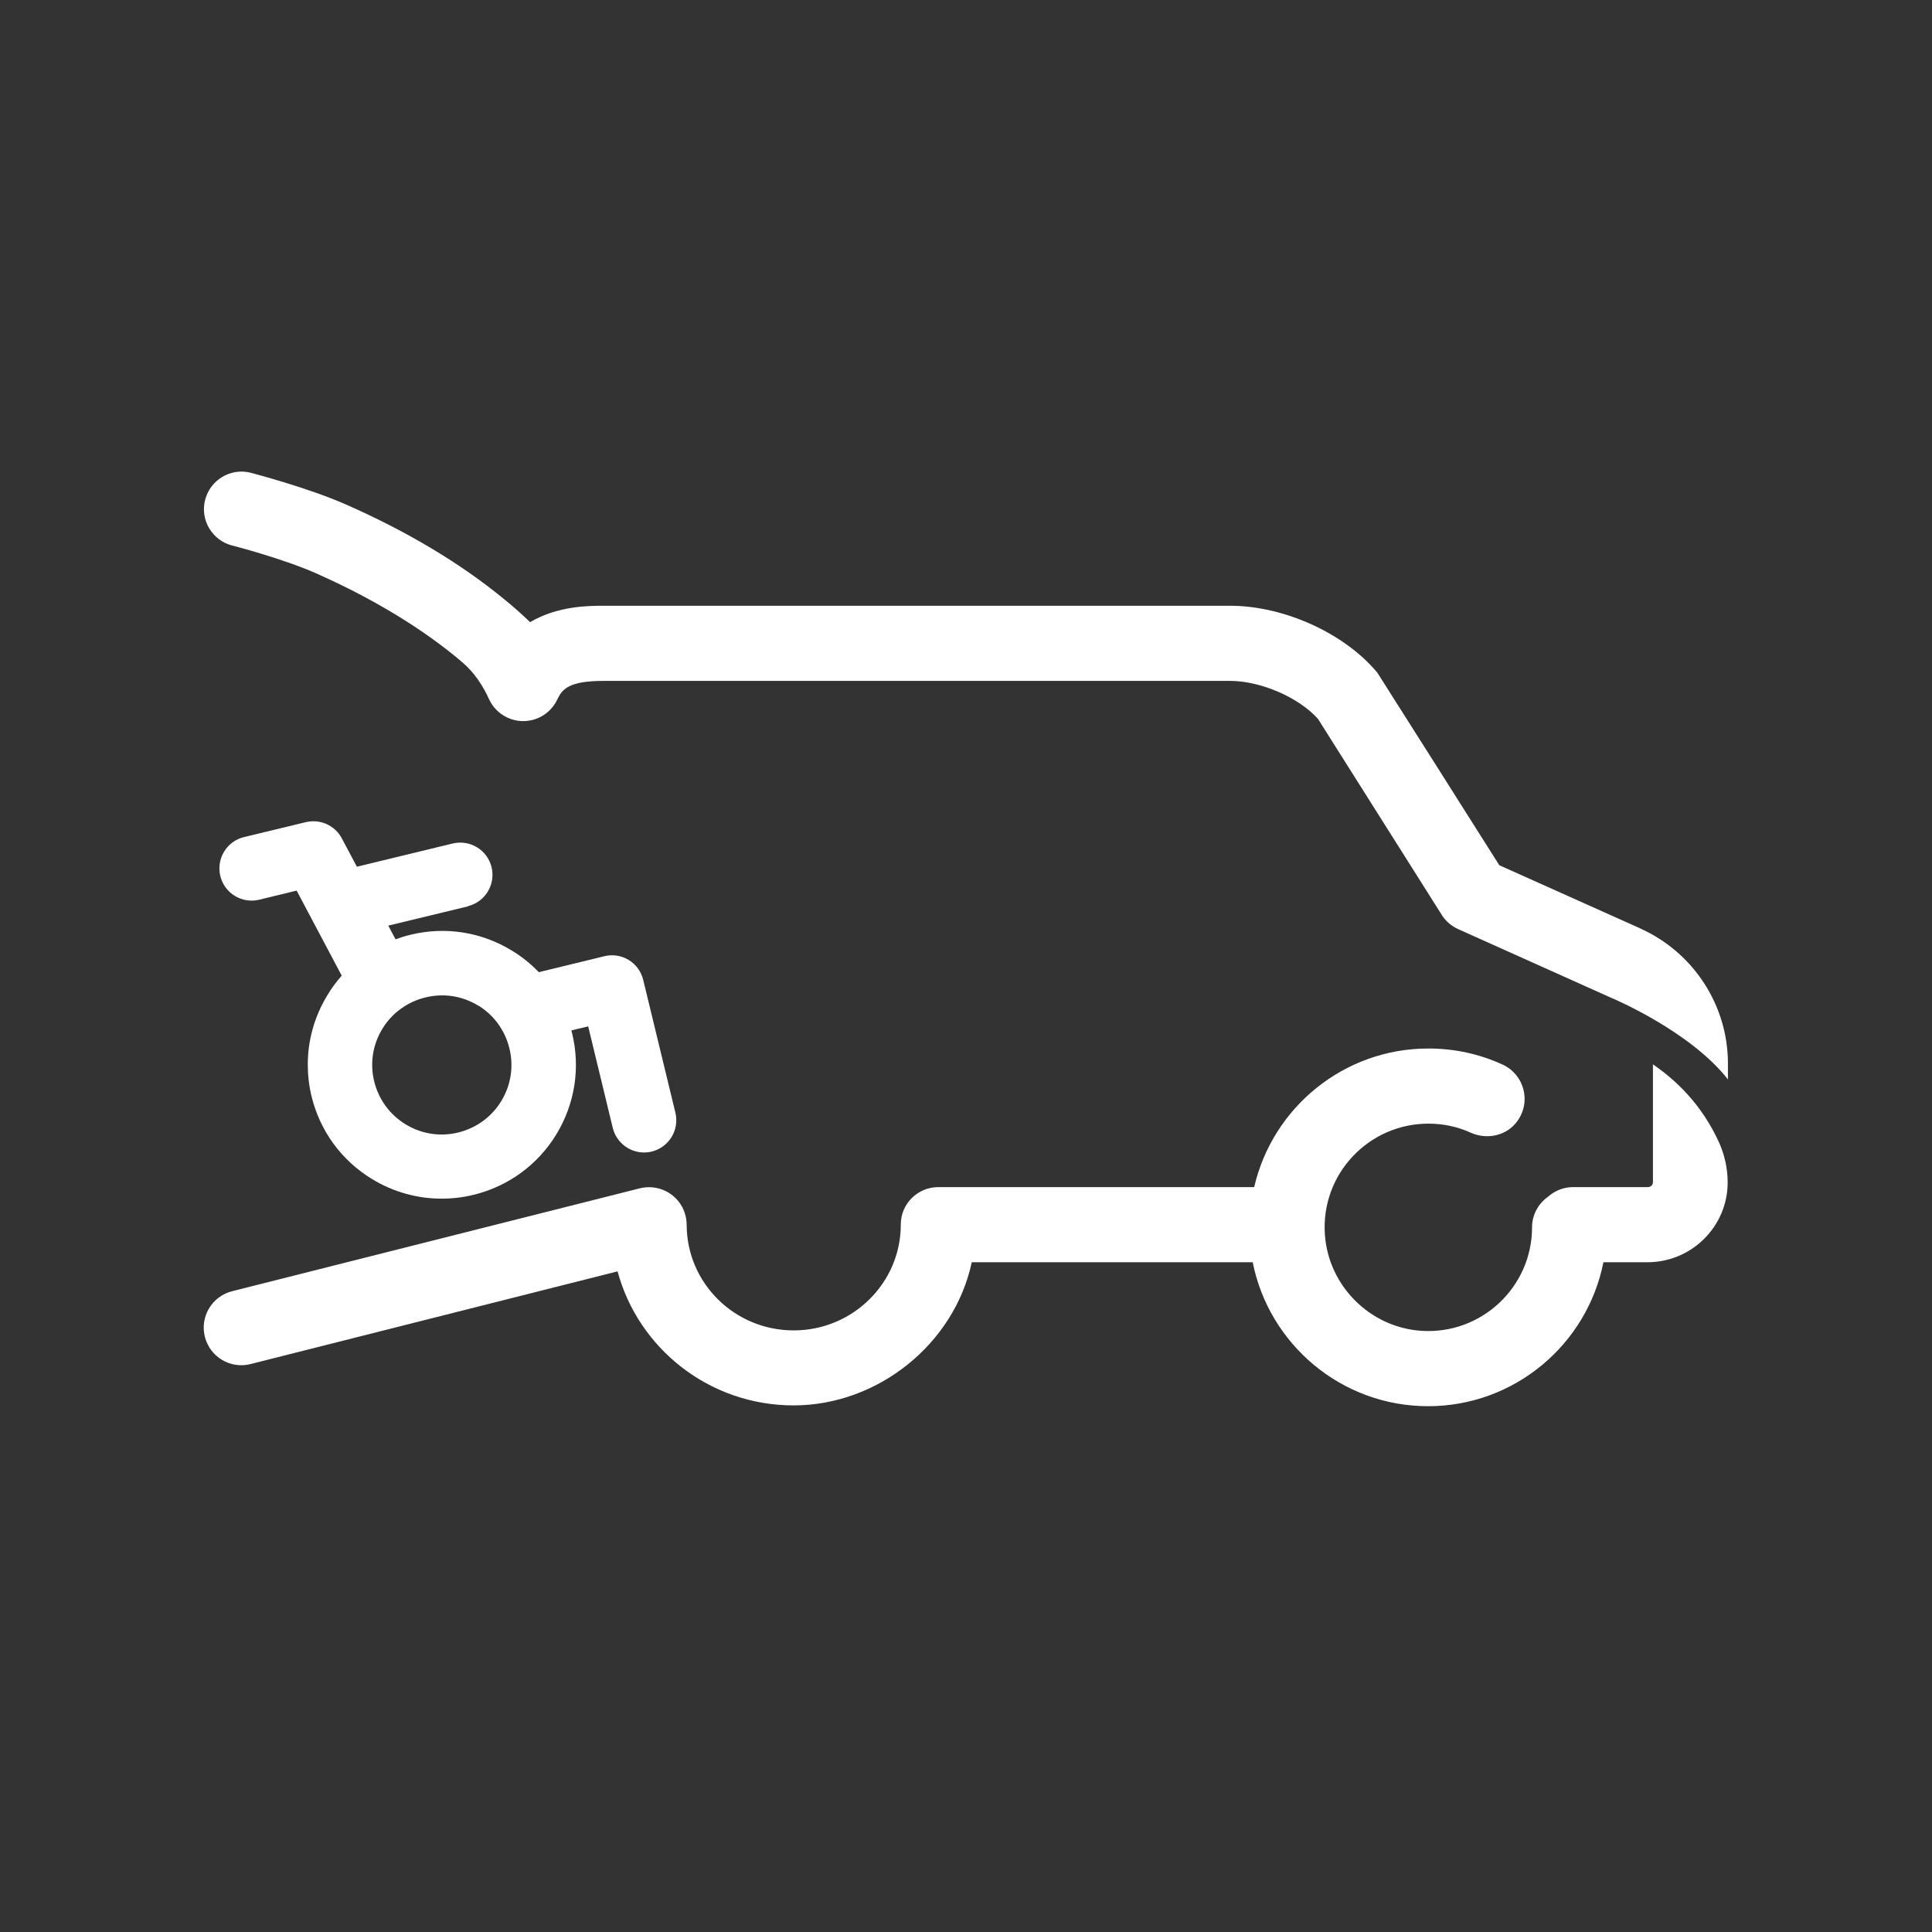 <svg width="144" height="144" viewBox="0 0 144 144" fill="none" xmlns="http://www.w3.org/2000/svg">
<rect x="0" y="0" width="144" height="144" fill="#333333" stroke="none"/>
<path d="M34.87 67.54C36.16 67.23 36.95 65.93 36.64 64.64C36.33 63.35 35.03 62.56 33.74 62.87L26.6 64.6L25.48 62.49C24.97 61.52 23.86 61.02 22.79 61.28L18.19 62.39C16.9 62.7 16.11 64 16.42 65.29C16.73 66.58 18.03 67.37 19.32 67.06L22.11 66.38L25.47 72.72C25.08 73.16 24.72 73.64 24.41 74.16C23.44 75.75 22.94 77.53 22.94 79.34C22.94 80.13 23.03 80.92 23.22 81.71C23.85 84.3 25.45 86.49 27.73 87.88C29.32 88.85 31.1 89.34 32.91 89.34C33.7 89.34 34.49 89.25 35.28 89.06C37.87 88.43 40.07 86.83 41.46 84.56C42.85 82.28 43.27 79.6 42.64 77.01C42.62 76.94 42.6 76.87 42.59 76.8L43.84 76.5L45.67 84.06C45.94 85.16 46.92 85.9 48 85.9C48.19 85.9 48.38 85.88 48.57 85.83C49.86 85.52 50.65 84.22 50.34 82.93L47.94 73.03C47.79 72.41 47.4 71.88 46.86 71.55C46.32 71.22 45.66 71.12 45.05 71.27L40.16 72.46C39.57 71.85 38.9 71.3 38.15 70.85C35.87 69.46 33.19 69.04 30.6 69.67C30.22 69.76 29.84 69.88 29.48 70.01L28.94 68.99L34.9 67.55L34.87 67.54ZM35.64 74.94C36.28 75.33 36.82 75.85 37.23 76.46C37.24 76.48 37.26 76.5 37.27 76.52C37.59 77.01 37.83 77.56 37.97 78.15C38.3 79.5 38.08 80.89 37.36 82.07C36.64 83.25 35.5 84.08 34.15 84.41C32.8 84.74 31.41 84.52 30.23 83.8C29.05 83.08 28.22 81.94 27.89 80.6C27.56 79.26 27.78 77.86 28.5 76.68C28.86 76.09 29.32 75.59 29.86 75.2C29.86 75.2 29.88 75.19 29.89 75.18C30.43 74.79 31.05 74.5 31.72 74.34C33.07 74.01 34.46 74.23 35.64 74.95V74.94Z" fill="white"/>
<path d="M122.26 69.2L111.75 64.49C111.75 64.49 102.73 50.23 102.66 50.14C100.22 47.2 95.7 45.15 91.69 45.15H45.01C43.89 45.15 41.59 45.15 39.51 46.37C38.98 45.86 38.33 45.27 37.54 44.63C34.32 41.99 30.37 39.62 25.78 37.6C22.92 36.34 18.87 35.29 18.7 35.24C17.2 34.85 15.68 35.76 15.29 37.25C14.9 38.75 15.81 40.27 17.3 40.66C17.34 40.66 21.08 41.64 23.51 42.71C28.91 45.1 32.44 47.63 34.48 49.38C35.34 50.12 35.98 51.08 36.45 52.11C36.71 52.69 37.18 53.18 37.8 53.48C39.2 54.14 40.87 53.54 41.53 52.15C41.9 51.36 42.4 50.75 45 50.75H91.68C93.98 50.75 96.82 51.99 98.24 53.59L107.46 68.19C107.75 68.66 108.18 69.02 108.68 69.25L120.11 74.38C120.11 74.38 125.92 76.8 128.79 80.45V79.26C128.79 74.93 126.22 70.98 122.25 69.2H122.26Z" fill="white"/>
<path d="M123.2 79.32V88.13C123.2 88.32 123.03 88.48 122.82 88.48H117.25C116.54 88.48 115.89 88.75 115.39 89.19C114.67 89.7 114.19 90.53 114.19 91.48C114.19 95.92 110.42 99.5 105.91 99.19C102.1 98.92 99.02 95.84 98.75 92.03C98.43 87.52 102.01 83.75 106.46 83.75C107.56 83.75 108.62 83.97 109.61 84.42C110.83 84.97 112.29 84.66 113.08 83.58C114.17 82.09 113.58 80.08 112 79.35C110.26 78.55 108.39 78.15 106.46 78.15C100.14 78.15 94.84 82.57 93.48 88.48H69.94C68.4 88.48 67.14 89.72 67.14 91.26C67.15 95.61 63.57 99.16 59.16 99.16C54.75 99.16 51.2 95.64 51.18 91.31C51.18 90.68 50.98 90.06 50.59 89.57C49.89 88.67 48.75 88.31 47.69 88.57L17.3 96.24C15.8 96.62 14.89 98.14 15.27 99.64C15.65 101.14 17.17 102.05 18.67 101.67L46.03 94.76C47.58 100.51 52.87 104.75 59.15 104.75C65.43 104.75 71.13 100.17 72.43 94.08H93.37C94.58 100.19 99.98 104.81 106.44 104.81C112.9 104.81 118.3 100.19 119.51 94.08H122.79C126.09 94.08 128.77 91.41 128.77 88.13C128.77 87.08 128.54 86.05 128.1 85.09C126.83 82.34 124.97 80.54 123.17 79.31L123.2 79.32Z" fill="white"/>
</svg>
